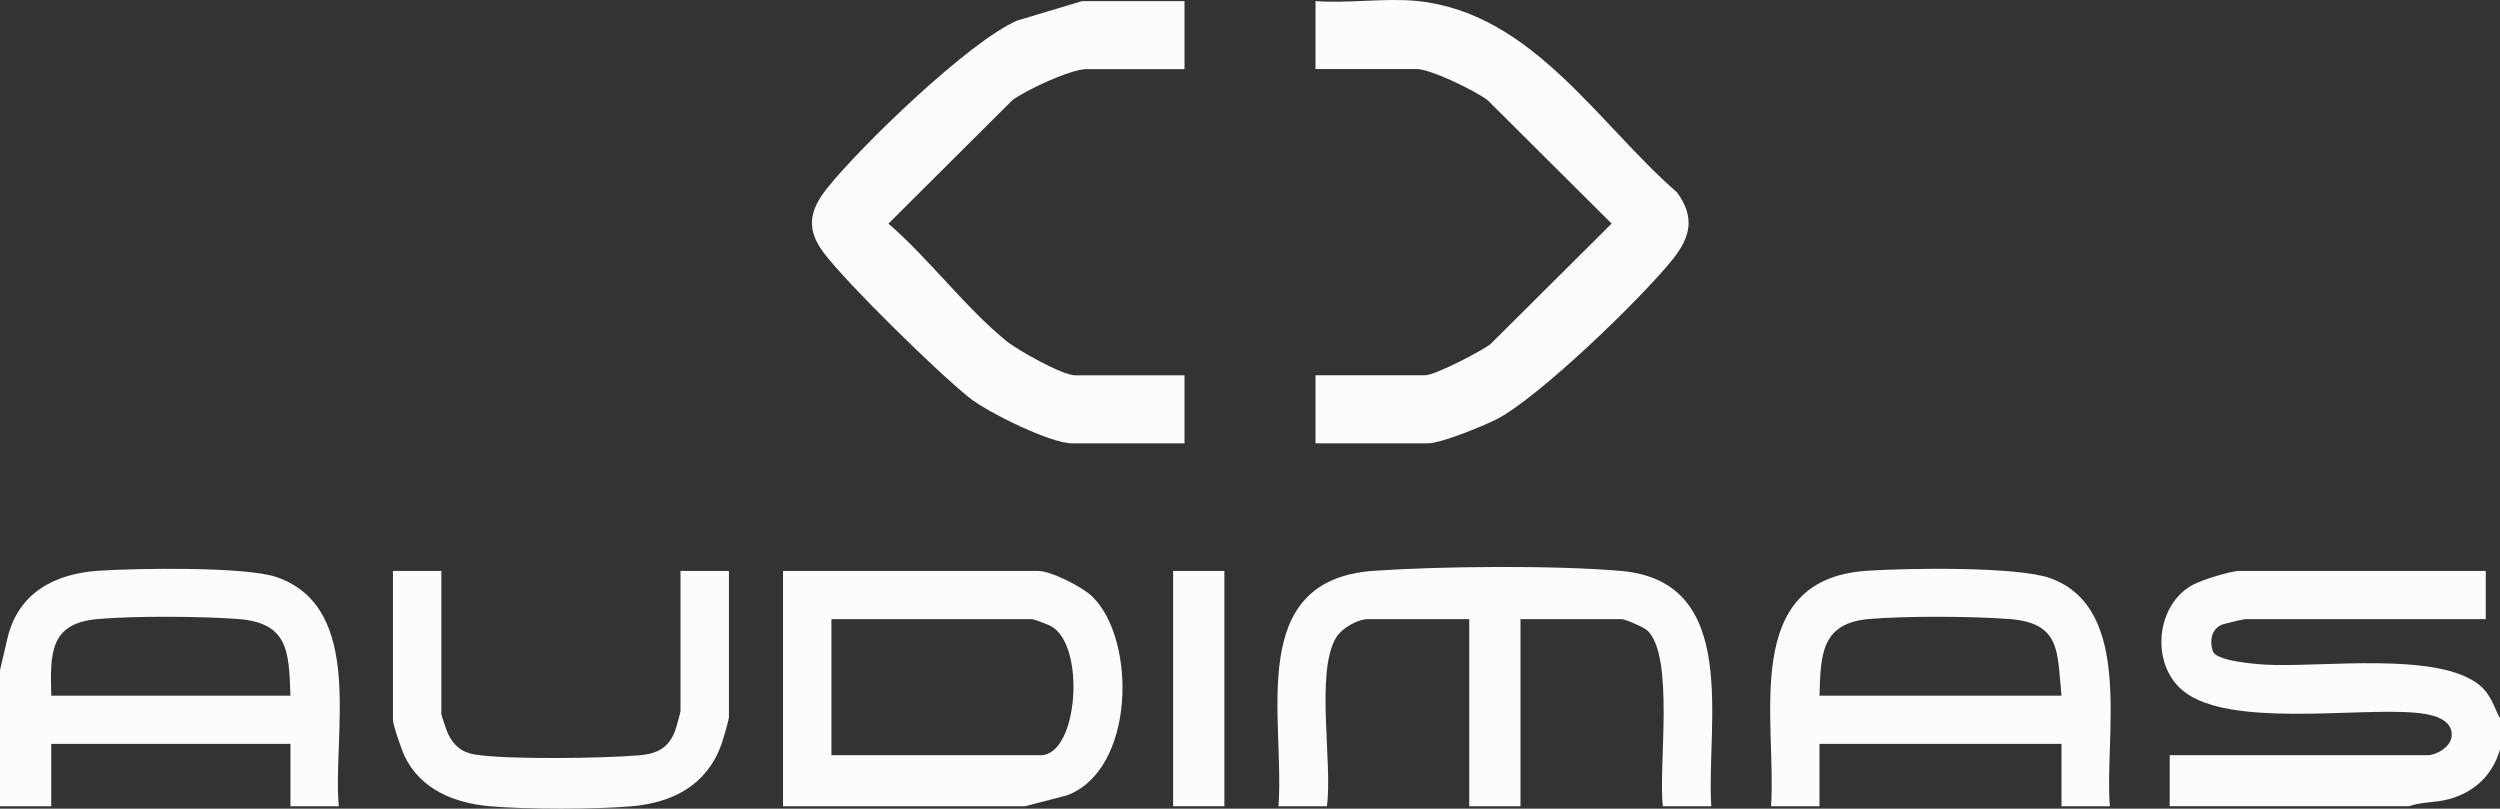 <?xml version="1.0" encoding="UTF-8"?><svg xmlns="http://www.w3.org/2000/svg" viewBox="0 0 878 284" fill="#fcfcfc"><rect x="0" y="0" width="878" height="284" fill="#333333" stroke="none"/><path d="M360,283.15h-85v-82.64h89.5c4.59,0,15.6,5.59,19.04,8.92,15.75,15.23,15.12,61.05-8.86,69.91l-14.68,3.81ZM292,265.23h73.5c13.16,0,15.95-38.67,3.56-45.36-.9-.48-6.04-2.43-6.56-2.43h-70.5v47.79Z"/><path d="M119,283.15h-17v-21.9H18v21.9H0v-47.79l2.74-11.71c3.92-15.51,16.43-22.13,31.71-23.19,12.98-.9,51.98-1.55,62.82,2.26,31.13,10.93,19.45,55.4,21.72,80.43ZM102,244.32c-.53-15.41-.61-25.6-18.46-26.93-13.14-.97-36.04-1.11-49.08,0-17.28,1.48-16.8,12.37-16.46,26.92h84Z"/><path d="M172,283.15c-12.33-1.09-24.28-5.84-29.88-17.55-1.04-2.17-4.12-10.96-4.12-12.82v-52.27h17v50.28c0,.35,1.87,5.89,2.26,6.71,1.95,4.2,4.77,6.7,9.48,7.48,11.21,1.87,45.73,1.34,57.8.28,6.26-.55,10.11-2.47,12.51-8.45.33-.81,1.95-6.66,1.95-7.02v-49.28h17v51.28c0,1.07-2.21,8.55-2.81,10.14-5.19,13.82-16.89,19.95-31.19,21.22-12.81,1.14-37.18,1.13-50,0Z"/><rect x="412" y="200.51" width="18" height="82.64"/><path d="M601,283.15h-17c-1.67-13.23,4.22-52.76-5.48-61.75-1.21-1.12-7.73-3.96-9.02-3.96h-35.5v65.71h-18v-65.71h-35.5c-3.79,0-9.38,3.23-11.35,6.62-7.22,12.44-1.05,44.17-3.15,59.09h-17c2.29-30.98-11.77-79.52,33.45-82.68,23.3-1.63,64-1.99,87.03.06,42,3.74,29.69,53.91,31.52,82.62Z"/><path d="M741,283.15h-17v-21.9h-85v21.9h-17c1.99-30.44-10.96-79.6,33.45-82.68,13.74-.95,52.86-1.59,64.52,2.56,29.7,10.56,18.96,56.02,21.03,80.12ZM724,244.32c-1.56-15.3-.02-25.56-18.46-26.93-13.14-.97-36.04-1.11-49.08,0-16.95,1.45-17.02,12.61-17.46,26.92h85Z"/><path d="M762,283.15v-17.92h90.5c3.17,0,8.15-2.87,8.5-6.58.65-6.8-8.37-8-13.46-8.4-20.89-1.63-64.58,5.22-80.56-7.41-11.88-9.38-10.02-30.51,3.32-37.56,3.09-1.63,13.09-4.77,16.2-4.77h86.5v16.93h-84.5c-.54,0-7.2,1.57-8.08,1.91-3.76,1.5-4.51,5.75-3.26,9.38,1.18,3.41,14.7,4.47,18.29,4.68,19.43,1.15,61.11-4.88,75.58,7.39,3.86,3.28,4.73,7.29,6.97,11.48v10.95c-2.63,8.98-8.9,14.96-17.98,17.44-4.74,1.29-9.58.9-14.02,2.47h-84Z"/><path d="M498,.38c40.17,4.29,63.18,43,91,67.21,6.27,8.66,4.81,15.5-1.48,23.4-10.84,13.61-47.52,49.11-62.3,56.45-4.67,2.32-19.15,8.25-23.71,8.25h-39.5v-23.9h38.5c3.45,0,19.6-8.35,22.98-10.98l42.51-42.29-43.51-43.29c-4.28-3.33-20.05-10.98-24.98-10.98h-35.5V.38c11.5.89,24.73-1.2,36,0Z"/><path d="M416,.38v23.9h-34.5c-5.41,0-21.4,7.41-26,10.95l-43.48,43.31c14.24,12.27,27.11,29.64,41.51,41.29,3.89,3.15,19.64,11.98,23.97,11.98h38.5v23.9h-39.5c-7.56,0-29.65-10.9-35.98-15.95-11.21-8.95-42.57-39.67-51.04-50.73-6.46-8.43-5.34-14.98,1.01-22.93,11.89-14.9,50.13-51.82,66.83-58.91l22.68-6.79h36Z"/></svg>